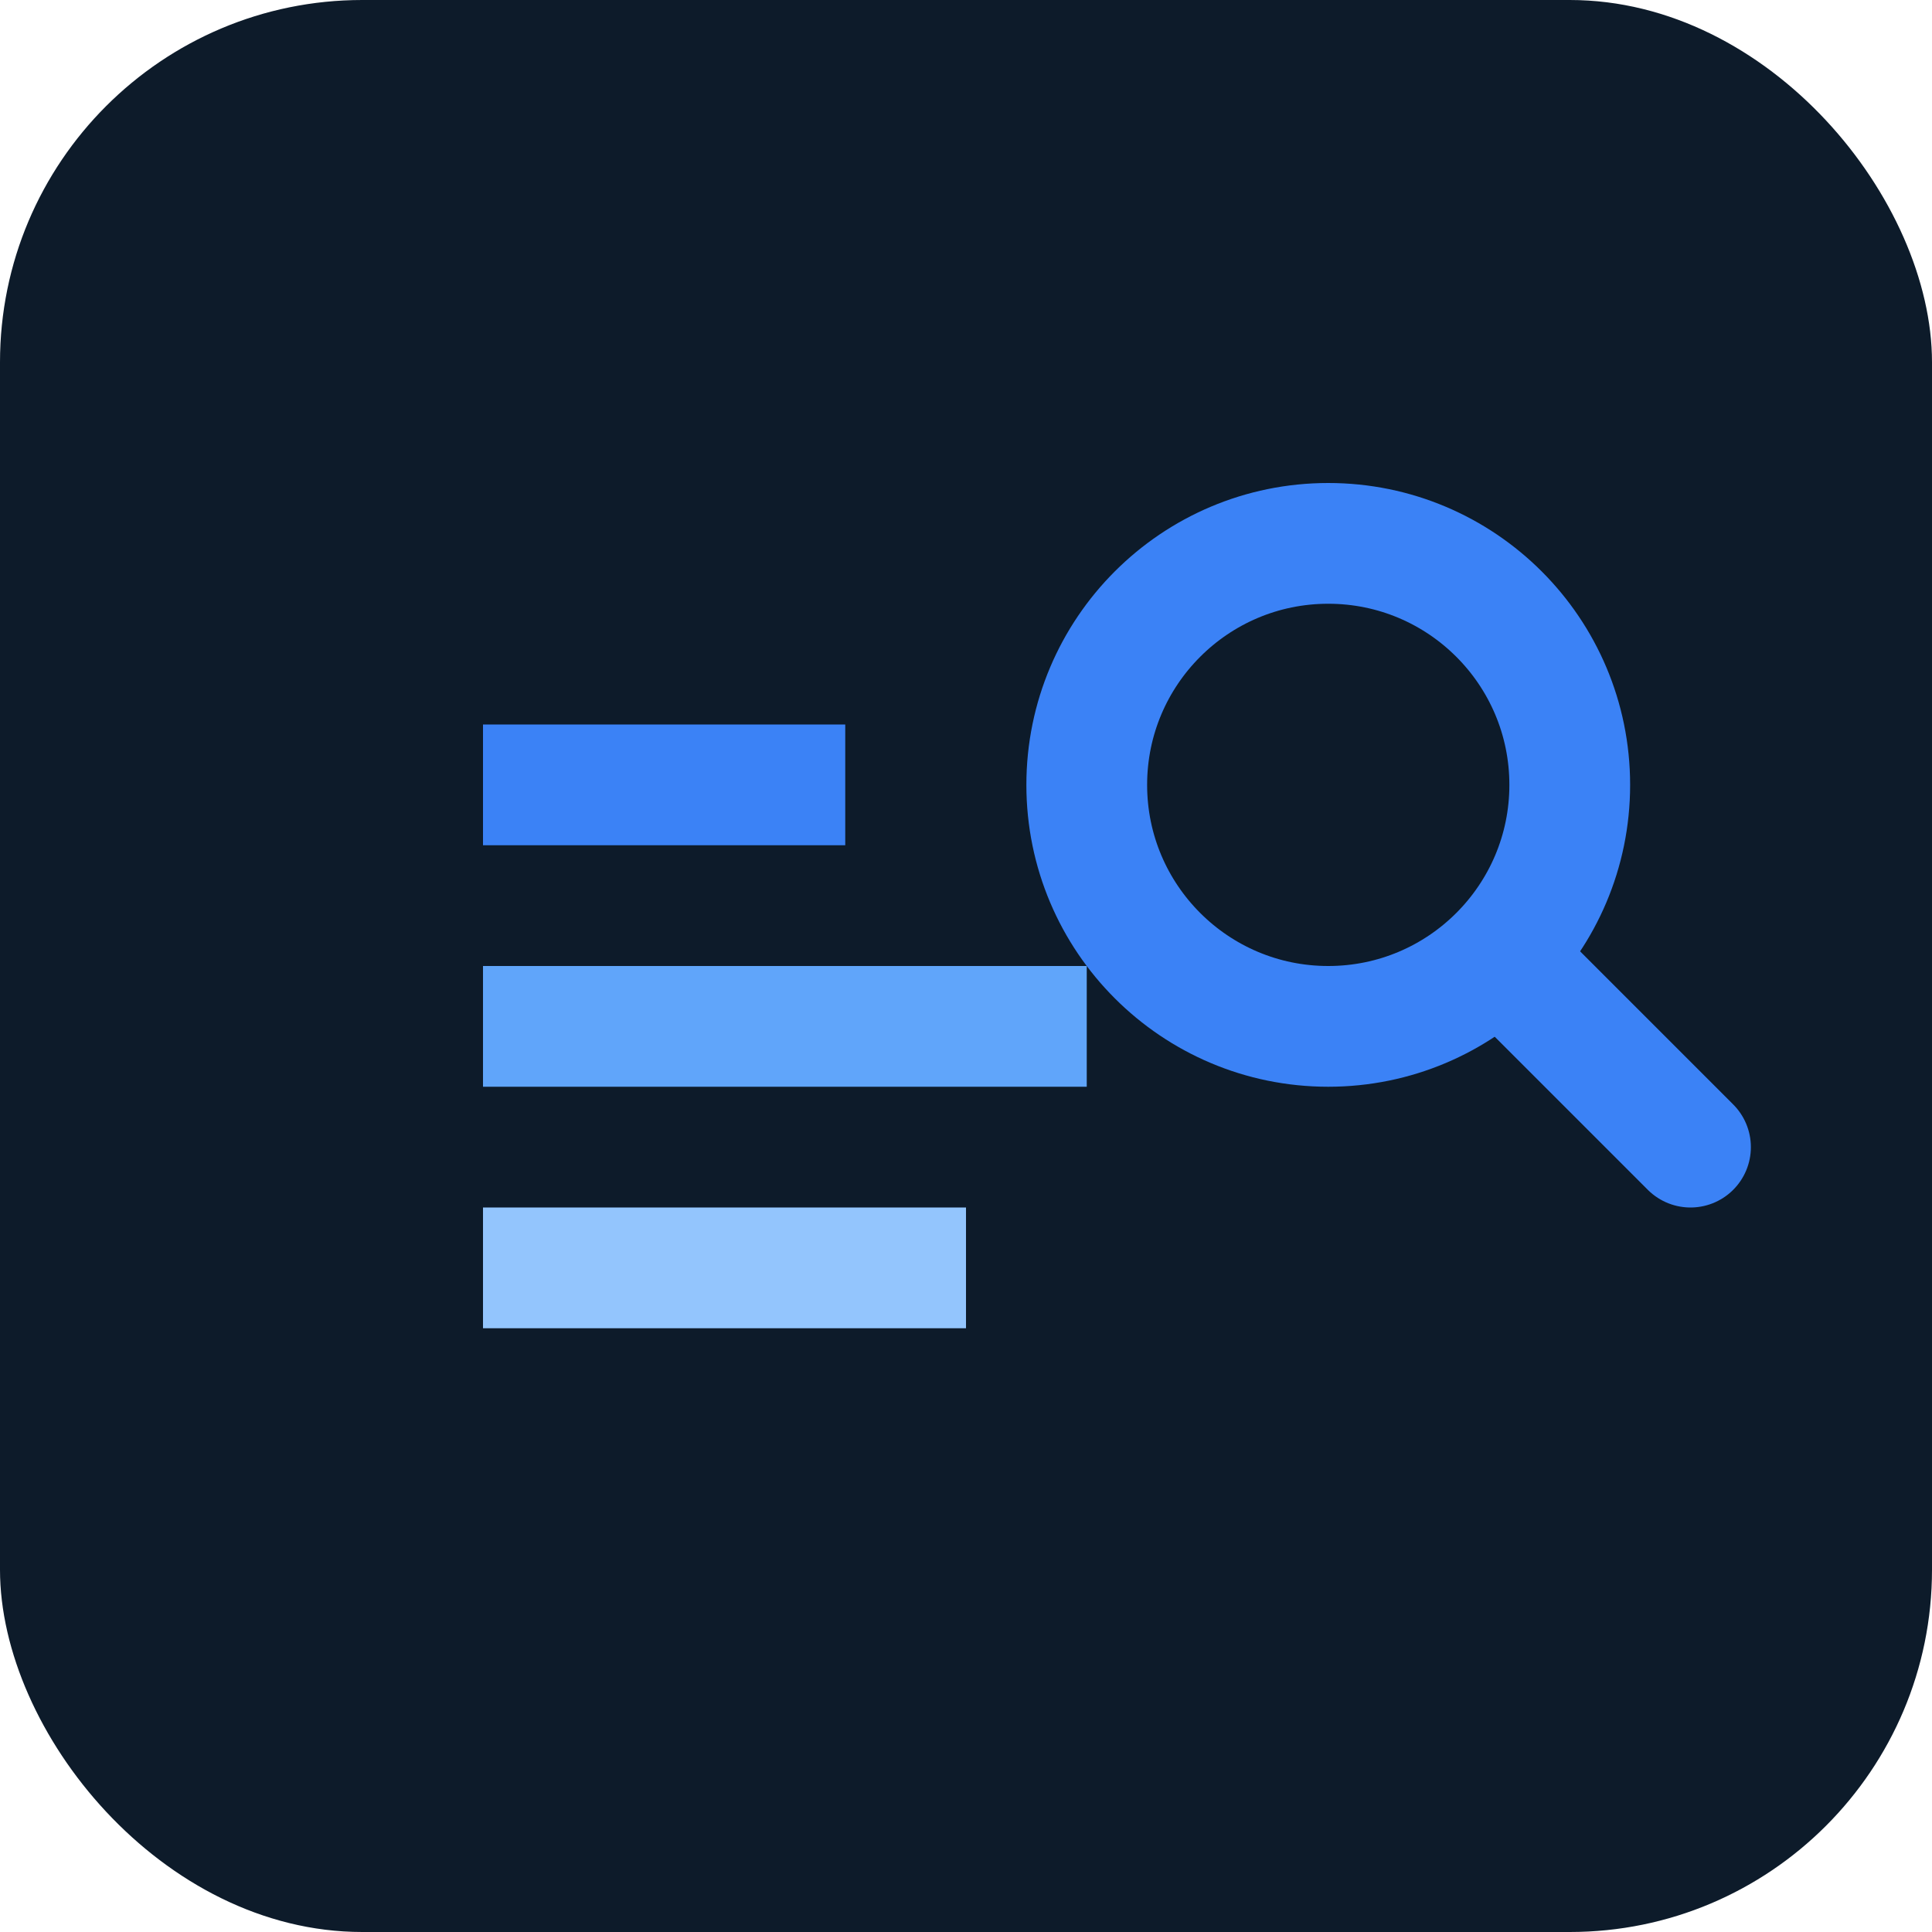 <svg xmlns="http://www.w3.org/2000/svg" viewBox="0 0 32 32" fill="none">
  <rect width="32" height="32" rx="6" fill="#0D1B2A"/>
  <path d="M8 12h6v2H8v-2z" fill="#3B82F6"/>
  <path d="M8 16h10v2H8v-2z" fill="#60A5FA"/>
  <path d="M8 20h8v2H8v-2z" fill="#93C5FD"/>
  <circle cx="22" cy="13" r="4" stroke="#3B82F6" stroke-width="2" fill="none"/>
  <path d="M25 16l3 3" stroke="#3B82F6" stroke-width="2" stroke-linecap="round"/>
</svg>